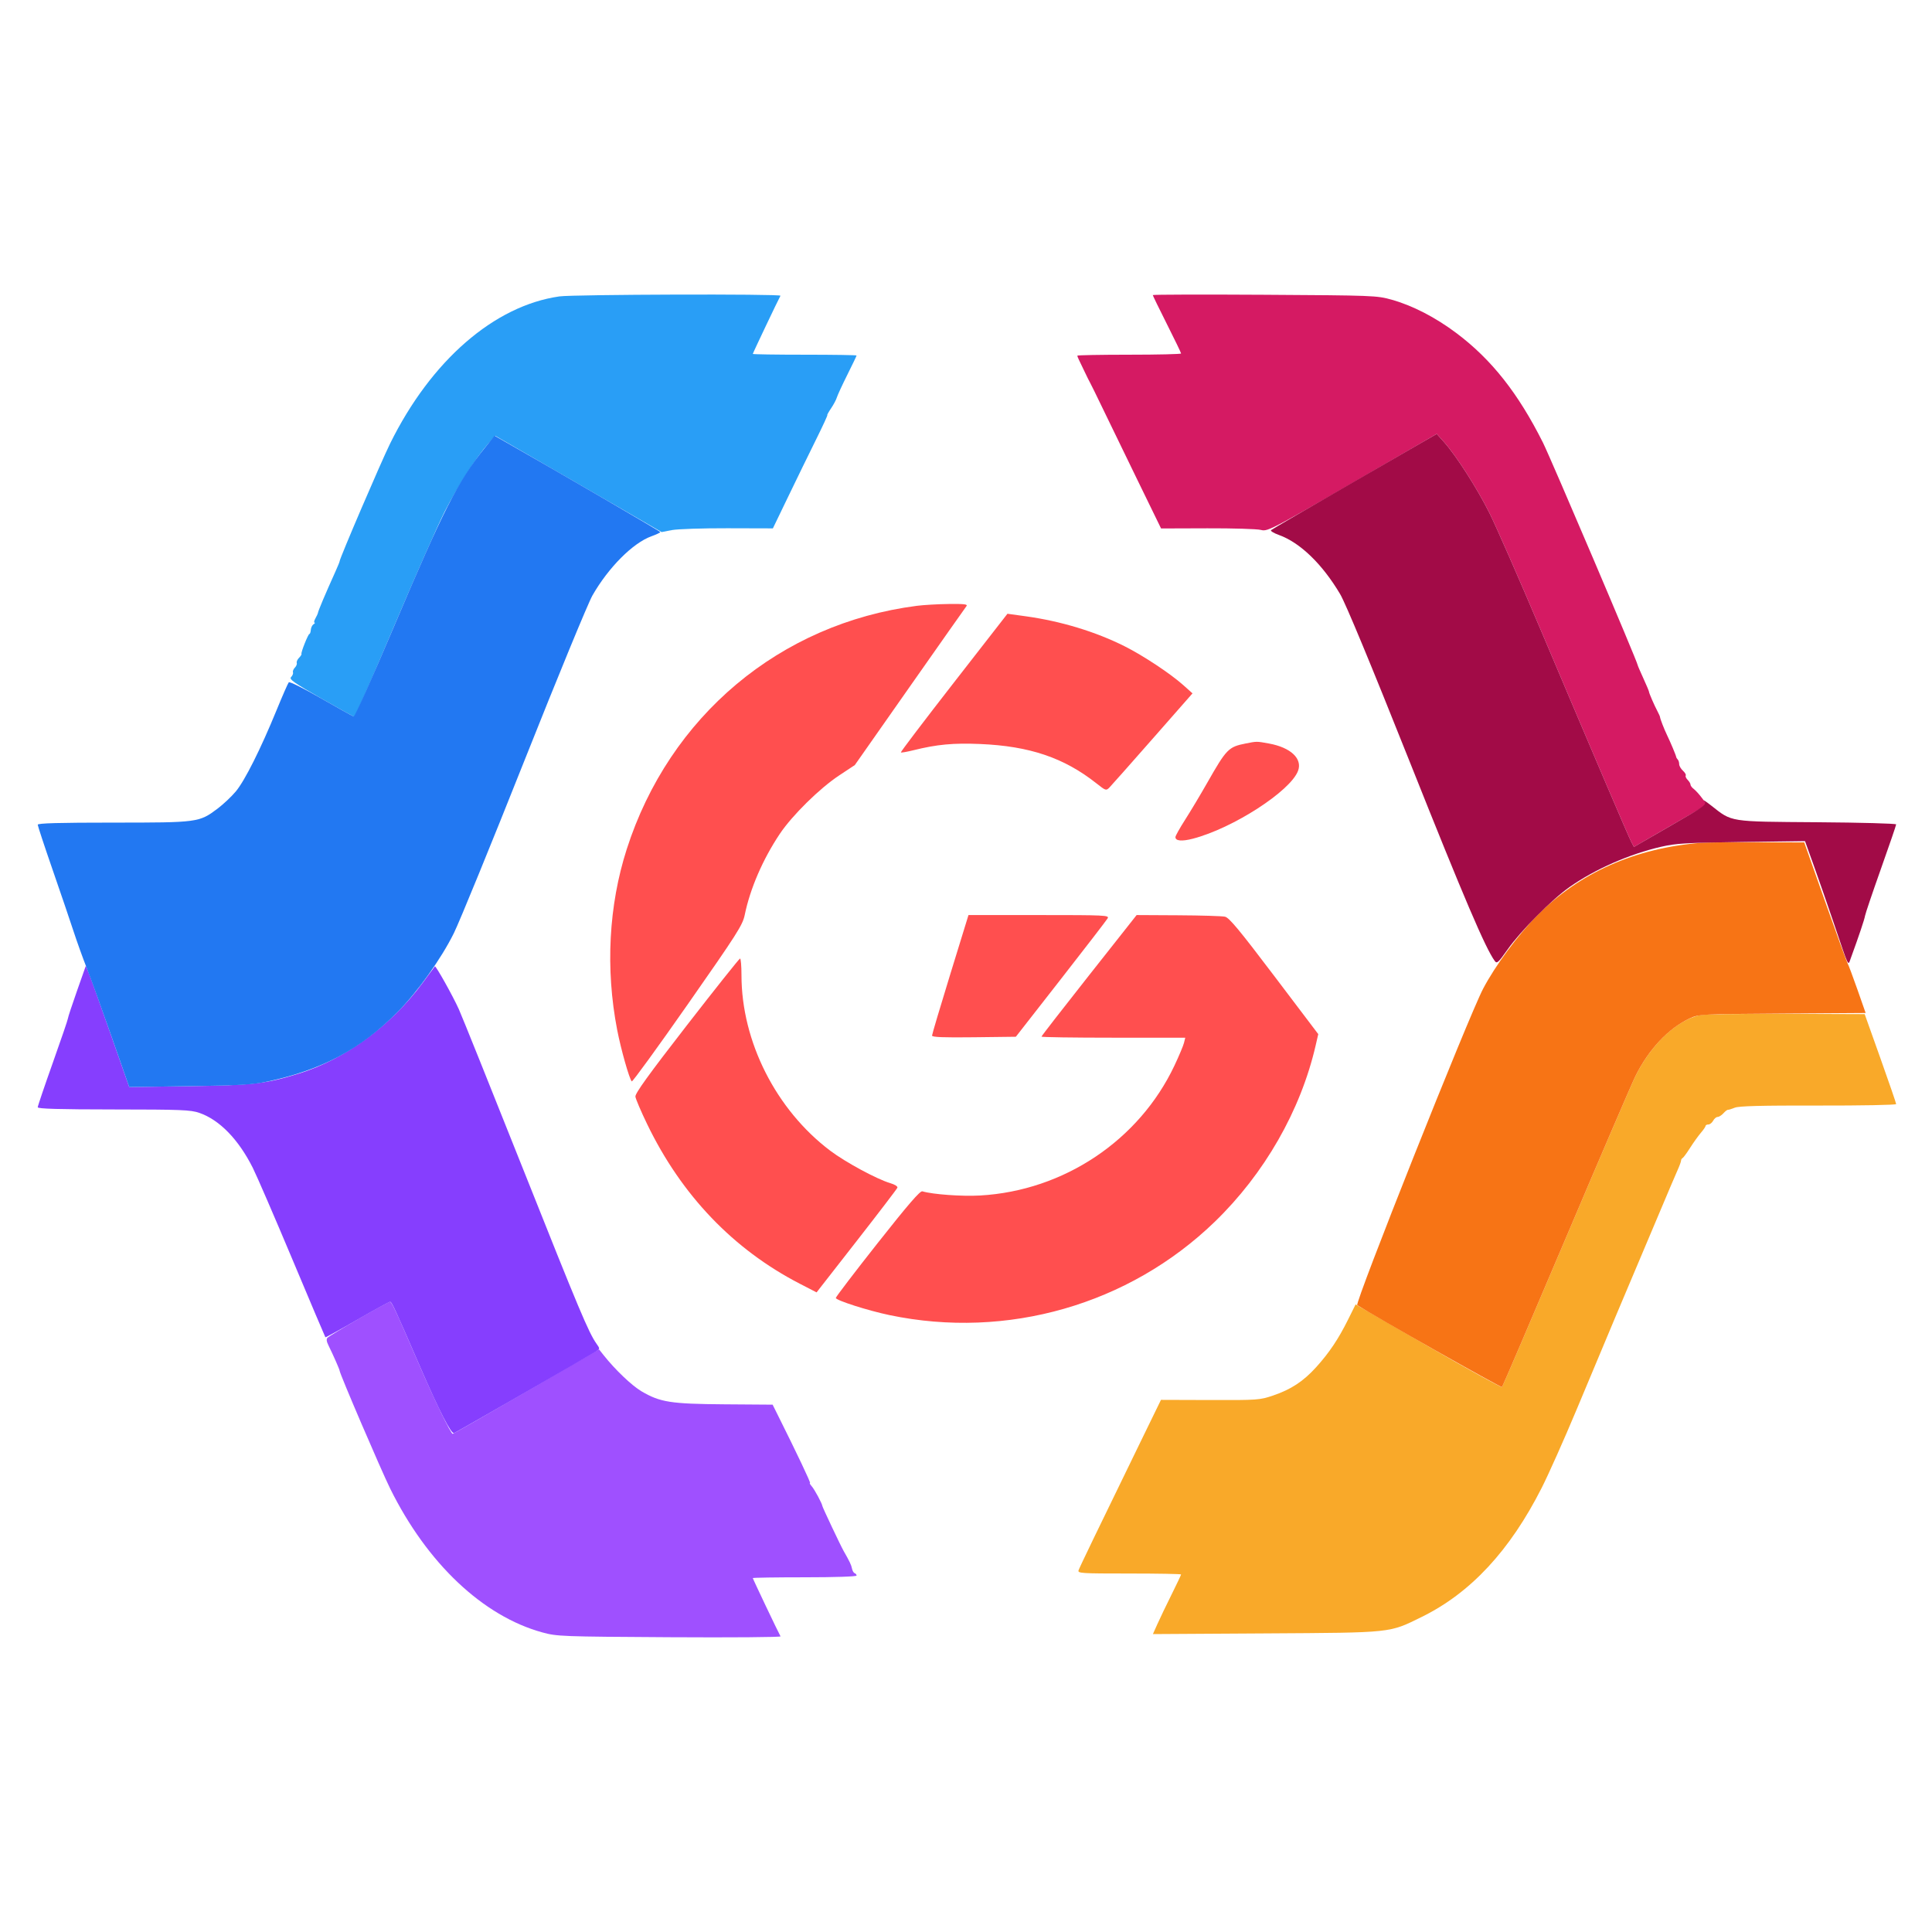 <svg xmlns="http://www.w3.org/2000/svg" width="1024" height="1024" viewBox="0 0 1024 1024" version="1.1"><path d="M 486 321.090 C 413.378 330.438, 354.757 379.617, 332.164 450.148 C 322.622 479.935, 320.852 513.405, 327.106 545.809 C 329.089 556.087, 333.547 571.841, 334.847 573.165 C 335.206 573.531, 348.550 555.164, 364.500 532.349 C 390.785 494.750, 393.614 490.312, 394.717 484.945 C 397.589 470.979, 404.312 455.433, 413.289 442 C 419.849 432.184, 434.396 417.857, 444.785 410.983 L 453.070 405.500 482.173 364 C 498.179 341.175, 511.719 321.938, 512.260 321.250 C 513.036 320.265, 511.042 320.027, 502.872 320.127 C 497.168 320.197, 489.575 320.630, 486 321.090 M 505.517 361.853 C 489.870 381.955, 477.248 398.581, 477.468 398.801 C 477.687 399.021, 480.709 398.495, 484.183 397.632 C 496.635 394.542, 505.263 393.736, 519.500 394.337 C 545.702 395.442, 563.950 401.617, 581.119 415.188 C 586.088 419.116, 586.270 419.173, 588.053 417.361 C 589.060 416.337, 599.371 404.700, 610.967 391.500 L 632.050 367.500 627.275 363.219 C 620.444 357.095, 605.997 347.521, 596.047 342.524 C 580.680 334.807, 562.216 329.206, 543.733 326.653 L 533.966 325.304 505.517 361.853 M 660.326 394.044 C 651.103 395.868, 650.116 396.877, 639.779 415.030 C 636.168 421.372, 630.915 430.147, 628.107 434.530 C 625.298 438.914, 623 443.032, 623 443.683 C 623 445.744, 626.395 446.048, 632.289 444.513 C 653.494 438.990, 683.941 419.340, 687.988 408.566 C 690.414 402.109, 684.091 396.169, 672.566 394.077 C 665.995 392.884, 666.191 392.885, 660.326 394.044 M 503.659 516.368 C 498.347 533.620, 494 548.253, 494 548.887 C 494 549.729, 499.967 549.966, 516.211 549.769 L 538.423 549.500 562.245 519 C 575.347 502.225, 586.518 487.712, 587.069 486.750 C 588.015 485.097, 586.005 485, 550.694 485 L 513.318 485 503.659 516.368 M 577.218 516.940 C 563.348 534.508, 552 549.133, 552 549.440 C 552 549.748, 569.149 550, 590.108 550 L 628.217 550 627.539 552.750 C 627.166 554.263, 624.900 559.655, 622.502 564.734 C 603.772 604.405, 563.865 631.100, 519.500 633.636 C 509.850 634.188, 494.368 633.071, 488.862 631.426 C 487.666 631.068, 481.265 638.486, 465.112 658.948 C 452.950 674.354, 443 687.397, 443 687.933 C 443 689.202, 460.023 694.644, 471.500 697.044 C 533.743 710.058, 598.380 691.518, 643.788 647.625 C 670.151 622.141, 689.343 588.643, 697.292 554.235 L 698.707 548.108 675.383 517.304 C 656.906 492.901, 651.482 486.369, 649.280 485.868 C 647.751 485.521, 636.586 485.183, 624.468 485.118 L 602.436 485 577.218 516.940 M 364 543.509 C 343.801 569.546, 336.574 579.560, 336.777 581.229 C 336.930 582.478, 339.725 589.029, 342.989 595.787 C 361.191 633.480, 388.644 662.185, 423.909 680.399 L 432.802 684.992 453.989 657.850 C 465.641 642.922, 475.379 630.175, 475.629 629.525 C 475.898 628.825, 474.330 627.822, 471.791 627.070 C 464.724 624.976, 448.125 616.002, 440.057 609.914 C 411.305 588.219, 393 552.024, 393 516.869 C 393 511.991, 392.663 508.014, 392.250 508.031 C 391.837 508.048, 379.125 524.013, 364 543.509" stroke="none" fill="#ff4f4f" fill-rule="evenodd"/><path d="M 190.088 698.998 C 181.611 703.907, 174.201 708.399, 173.620 708.980 C 172.879 709.721, 173.045 710.999, 174.176 713.268 C 176.467 717.861, 180 725.884, 180 726.493 C 180 727.976, 201.939 779.132, 206.779 788.934 C 226.361 828.591, 256.010 856.614, 287.500 865.225 C 295.232 867.339, 297.487 867.424, 354.845 867.764 C 387.485 867.958, 413.970 867.752, 413.701 867.308 C 412.772 865.774, 399 836.837, 399 836.419 C 399 836.189, 411.375 836, 426.500 836 C 442.500 836, 454 835.617, 454 835.083 C 454 834.579, 453.546 834.015, 452.990 833.830 C 452.435 833.645, 451.794 832.526, 451.566 831.344 C 451.200 829.445, 450.326 827.609, 447.116 822 C 445.586 819.326, 435.987 799.031, 435.885 798.254 C 435.694 796.803, 431.753 789.484, 430.229 787.750 C 429.382 786.788, 428.974 786, 429.321 786 C 429.844 786, 422.466 770.465, 411.747 749 L 409.500 744.500 384 744.315 C 355.498 744.108, 349.918 743.233, 340 737.419 C 334.924 734.443, 326.022 725.955, 319.997 718.348 L 317.500 715.195 279 737.573 C 257.825 749.880, 240.250 759.961, 239.944 759.975 C 239.016 760.017, 230.493 742.489, 222.695 724.500 C 208.727 692.279, 207.661 690, 206.582 690.036 C 205.987 690.056, 198.565 694.089, 190.088 698.998" stroke="none" fill="#9f50ff" fill-rule="evenodd"/><path d="M 40.742 525.382 C 38.134 532.788, 36 539.278, 36 539.804 C 36 540.330, 32.400 550.882, 28 563.254 C 23.600 575.626, 20 586.255, 20 586.874 C 20 587.689, 31.099 588.009, 60.250 588.033 C 96.166 588.062, 101.054 588.257, 105.641 589.842 C 116.338 593.539, 126.409 603.895, 133.995 619 C 136.067 623.125, 145.507 644.950, 154.974 667.500 C 164.441 690.050, 172.310 708.629, 172.462 708.786 C 172.614 708.943, 180.172 704.780, 189.258 699.536 C 198.344 694.291, 206.202 690, 206.721 690 C 207.664 690, 208.839 692.540, 222.695 724.500 C 232.679 747.532, 239.135 760.162, 240.631 759.588 C 241.837 759.125, 311.411 719.092, 315.785 716.343 C 318.061 714.914, 318.062 714.896, 316.162 712.204 C 311.987 706.289, 307.050 694.544, 277.197 619.500 C 260.131 576.600, 244.823 538.515, 243.178 534.867 C 240.029 527.879, 230.964 511.688, 230.488 512.200 C 230.335 512.365, 227.396 516.325, 223.957 521 C 207.431 543.469, 182.960 561.407, 158.500 568.982 C 140.848 574.449, 134.428 575.191, 100.500 575.688 L 68.500 576.157 58.557 547.829 C 53.089 532.248, 47.911 517.794, 47.050 515.708 L 45.485 511.917 40.742 525.382" stroke="none" fill="#863efe" fill-rule="evenodd"/><path d="M 900.718 538.086 C 888.280 541.033, 875.061 553.647, 866.749 570.500 C 864.850 574.350, 848.316 612.825, 830.008 656 C 811.699 699.175, 796.445 734.799, 796.110 735.163 C 795.774 735.528, 778.175 725.824, 757 713.598 L 718.500 691.369 714.492 699.435 C 709.360 709.762, 704.517 716.983, 697.584 724.644 C 690.804 732.136, 684.294 736.420, 674.766 739.656 C 667.742 742.042, 666.631 742.122, 641.419 742.042 L 615.338 741.960 604.246 764.730 C 581.124 812.195, 572.267 830.556, 571.675 832.250 C 571.102 833.889, 572.804 834, 598.531 834 C 613.639 834, 626 834.221, 626 834.492 C 626 834.763, 623.706 839.600, 620.902 845.242 C 618.098 850.884, 614.738 857.885, 613.435 860.801 L 611.065 866.101 670.783 865.738 C 738.539 865.326, 736.077 865.585, 753.500 857.028 C 779.467 844.275, 800.290 821.865, 817.183 788.489 C 820.800 781.345, 829.029 762.900, 835.471 747.500 C 853.479 704.449, 862.761 682.355, 866.979 672.500 C 869.097 667.550, 874.515 654.725, 879.018 644 C 883.522 633.275, 888.060 622.612, 889.103 620.305 C 890.146 617.998, 891 615.673, 891 615.138 C 891 614.604, 891.346 614.017, 891.768 613.833 C 892.191 613.650, 893.998 611.198, 895.786 608.385 C 897.573 605.572, 900.152 601.972, 901.516 600.385 C 902.881 598.798, 903.998 597.163, 903.999 596.750 C 903.999 596.337, 904.659 596, 905.465 596 C 906.270 596, 907.411 595.100, 908 594 C 908.589 592.900, 909.660 592, 910.380 592 C 911.101 592, 912.488 591.118, 913.464 590.040 C 914.440 588.962, 915.522 588.134, 915.869 588.201 C 916.216 588.268, 917.835 587.774, 919.467 587.104 C 921.648 586.207, 933.369 585.906, 963.717 585.967 C 986.423 586.013, 1005 585.661, 1005 585.186 C 1005 584.710, 1001.247 573.786, 996.659 560.911 L 988.318 537.500 946.409 537.345 C 923.359 537.260, 902.798 537.593, 900.718 538.086" stroke="none" fill="#f9a929" fill-rule="evenodd"/><path d="M 902 446.679 C 866.764 449.391, 837.103 462.539, 814.525 485.456 C 804.358 495.775, 792.451 511.924, 786.105 524 C 778.443 538.579, 717.888 690.803, 719.370 691.758 C 728.735 697.787, 795.666 735.643, 796.110 735.162 C 796.445 734.798, 811.699 699.175, 830.008 656 C 848.316 612.825, 864.850 574.350, 866.749 570.500 C 873.816 556.172, 884.345 544.951, 895.590 539.765 C 900.422 537.536, 901.205 537.495, 944.665 537.202 L 988.829 536.904 984.451 524.416 C 982.043 517.547, 979.731 511.381, 979.313 510.714 C 978.895 510.046, 973.542 495.325, 967.417 478 L 956.282 446.500 931.391 446.416 C 917.701 446.370, 904.475 446.489, 902 446.679" stroke="none" fill="#f77415" fill-rule="evenodd"/><path d="M 611 156.399 C 611 156.682, 614.375 163.615, 618.500 171.805 C 622.625 179.996, 626 186.990, 626 187.349 C 626 187.707, 613.625 188, 598.500 188 C 583.375 188, 571 188.231, 571 188.514 C 571 188.796, 571.391 189.809, 571.870 190.764 C 572.348 191.719, 573.696 194.525, 574.865 197 C 576.033 199.475, 577.376 202.175, 577.848 203 C 578.321 203.825, 581.193 209.675, 584.231 216 C 587.269 222.325, 595.522 239.334, 602.571 253.797 L 615.386 280.094 639.943 280.015 C 653.449 279.971, 666.188 280.353, 668.252 280.863 C 672.258 281.853, 672.715 281.606, 748 237.822 L 761.500 229.971 765.307 234.236 C 771.839 241.553, 782.889 258.806, 789.443 271.921 C 792.901 278.839, 805.062 306.550, 816.467 333.500 C 846.693 404.921, 862.995 443.090, 864.592 446.178 L 865.998 448.896 885.373 437.717 L 904.749 426.538 902.125 423.019 C 900.682 421.084, 898.713 418.912, 897.751 418.193 C 896.788 417.475, 896 416.430, 896 415.872 C 896 415.314, 895.321 414.178, 894.491 413.348 C 893.661 412.518, 893.200 411.485, 893.467 411.053 C 893.734 410.621, 893.063 409.462, 891.976 408.479 C 890.889 407.495, 890 405.935, 890 405.012 C 890 404.089, 889.663 402.996, 889.250 402.583 C 888.837 402.171, 888.459 401.533, 888.410 401.167 C 888.291 400.293, 885.357 393.307, 883.509 389.500 C 882.011 386.413, 879.876 380.886, 879.839 380 C 879.827 379.725, 879.224 378.375, 878.498 377 C 876.748 373.683, 874 367.345, 874 366.624 C 874 366.308, 872.650 363.103, 871 359.500 C 869.350 355.897, 868 352.754, 868 352.514 C 868 351.065, 821.869 242.719, 817.787 234.581 C 804.686 208.461, 790.582 190.591, 772.068 176.654 C 760.849 168.208, 748.676 161.926, 737.500 158.815 C 729.717 156.648, 727.893 156.578, 670.250 156.236 C 637.663 156.043, 611 156.116, 611 156.399" stroke="none" fill="#d51a63" fill-rule="evenodd"/><path d="M 718 255.104 C 694.075 268.921, 674.130 280.567, 673.677 280.986 C 673.224 281.404, 675.086 282.549, 677.814 283.530 C 689.063 287.575, 700.828 298.927, 710.285 314.862 C 713.193 319.761, 726.512 351.857, 747.431 404.373 C 775.960 475.995, 787.301 502.559, 792.220 509.287 C 793.398 510.898, 794.044 510.329, 799.011 503.304 C 806.146 493.213, 822.501 476.741, 832 470.078 C 845.427 460.660, 863.688 452.644, 880.500 448.788 C 888.354 446.987, 893.778 446.667, 923.098 446.273 L 956.697 445.822 961.486 459.161 C 964.120 466.497, 968.861 480.150, 972.022 489.500 C 980.190 513.658, 979.421 512.067, 980.931 507.931 C 985.211 496.209, 988.232 487.232, 988.482 485.494 C 988.640 484.391, 992.422 473.206, 996.885 460.639 C 1001.348 448.072, 1005 437.410, 1005 436.945 C 1005 436.481, 986.212 435.966, 963.250 435.801 C 916.051 435.461, 918.231 435.803, 907 426.978 C 903.975 424.601, 902.252 423.521, 903.172 424.578 C 904.788 426.435, 904.187 426.879, 885.421 437.698 L 865.998 448.896 864.592 446.178 C 862.995 443.090, 846.693 404.921, 816.467 333.500 C 805.062 306.550, 792.901 278.839, 789.443 271.921 C 782.884 258.795, 771.827 241.535, 765.307 234.242 L 761.500 229.984 718 255.104" stroke="none" fill="#a20b47" fill-rule="evenodd"/><path d="M 296.500 157.100 C 261.941 162.033, 228.486 191.105, 206.779 235.066 C 201.939 244.868, 180 296.024, 180 297.507 C 180 297.790, 179.038 300.154, 177.863 302.761 C 172.238 315.237, 168.579 323.906, 168.476 325 C 168.450 325.275, 167.867 326.512, 167.179 327.750 C 166.492 328.988, 166.283 330.007, 166.715 330.015 C 167.147 330.024, 166.915 330.402, 166.200 330.855 C 165.485 331.309, 164.827 332.652, 164.737 333.840 C 164.648 335.028, 164.319 336, 164.007 336 C 163.332 336, 159.373 345.950, 159.786 346.613 C 159.943 346.865, 159.360 347.783, 158.491 348.652 C 157.622 349.521, 157.079 350.738, 157.286 351.357 C 157.492 351.976, 157.042 353.101, 156.286 353.857 C 155.529 354.613, 155.079 355.738, 155.286 356.357 C 155.492 356.976, 155.043 358.099, 154.289 358.854 C 153.127 360.016, 155.548 361.735, 170.147 370.113 C 179.623 375.551, 187.629 379.994, 187.938 379.987 C 188.247 379.980, 197.699 358.267, 208.941 331.737 C 220.184 305.207, 232.207 277.978, 235.658 271.230 C 242.491 257.868, 252.668 241.966, 258.689 235.245 L 262.500 230.989 306.582 256.501 L 350.664 282.012 356.082 280.964 C 359.062 280.388, 372.332 279.947, 385.571 279.984 L 409.641 280.051 417.976 262.776 C 422.560 253.274, 429.156 239.762, 432.634 232.750 C 436.111 225.738, 438.755 220, 438.508 220 C 438.262 220, 439.152 218.391, 440.487 216.424 C 441.821 214.458, 443.197 211.870, 443.544 210.674 C 443.891 209.478, 446.385 204.079, 449.087 198.675 C 451.789 193.271, 454 188.658, 454 188.425 C 454 188.191, 441.625 188, 426.500 188 C 411.375 188, 399 187.811, 399 187.581 C 399 187.174, 412.757 158.252, 413.665 156.750 C 414.292 155.712, 303.914 156.042, 296.500 157.100" stroke="none" fill="#299ef6" fill-rule="evenodd"/><path d="M 256.686 237.727 C 242.624 255.242, 234.954 270.348, 208.941 331.758 C 197.699 358.300, 188.048 379.900, 187.495 379.758 C 186.943 379.616, 179.144 375.283, 170.165 370.130 C 161.187 364.976, 153.489 361.151, 153.061 361.630 C 152.632 362.108, 149.701 368.800, 146.548 376.500 C 138.112 397.100, 129.715 413.830, 124.965 419.500 C 122.661 422.250, 118.286 426.365, 115.242 428.645 C 105.536 435.916, 104.901 436, 59.885 436 C 31.228 436, 20 436.314, 20 437.115 C 20 437.728, 23.529 448.415, 27.841 460.865 C 32.154 473.314, 37.151 488, 38.946 493.500 C 40.741 499, 43.889 507.775, 45.942 513 C 47.994 518.225, 53.910 534.572, 59.087 549.327 L 68.500 576.153 100.500 575.686 C 127.694 575.289, 133.927 574.914, 142 573.184 C 170.590 567.061, 191.039 556.138, 210.544 536.570 C 221.199 525.880, 233.871 508.147, 240.586 494.529 C 243.577 488.463, 260.382 447.362, 277.931 403.194 C 295.480 359.026, 311.716 319.606, 314.012 315.593 C 322.491 300.773, 335.438 287.780, 345.250 284.243 C 347.863 283.301, 349.991 282.299, 349.980 282.015 C 349.965 281.606, 296.280 250.355, 267.886 234.227 L 262.124 230.954 256.686 237.727" stroke="none" fill="#2278f2" fill-rule="evenodd"/></svg>